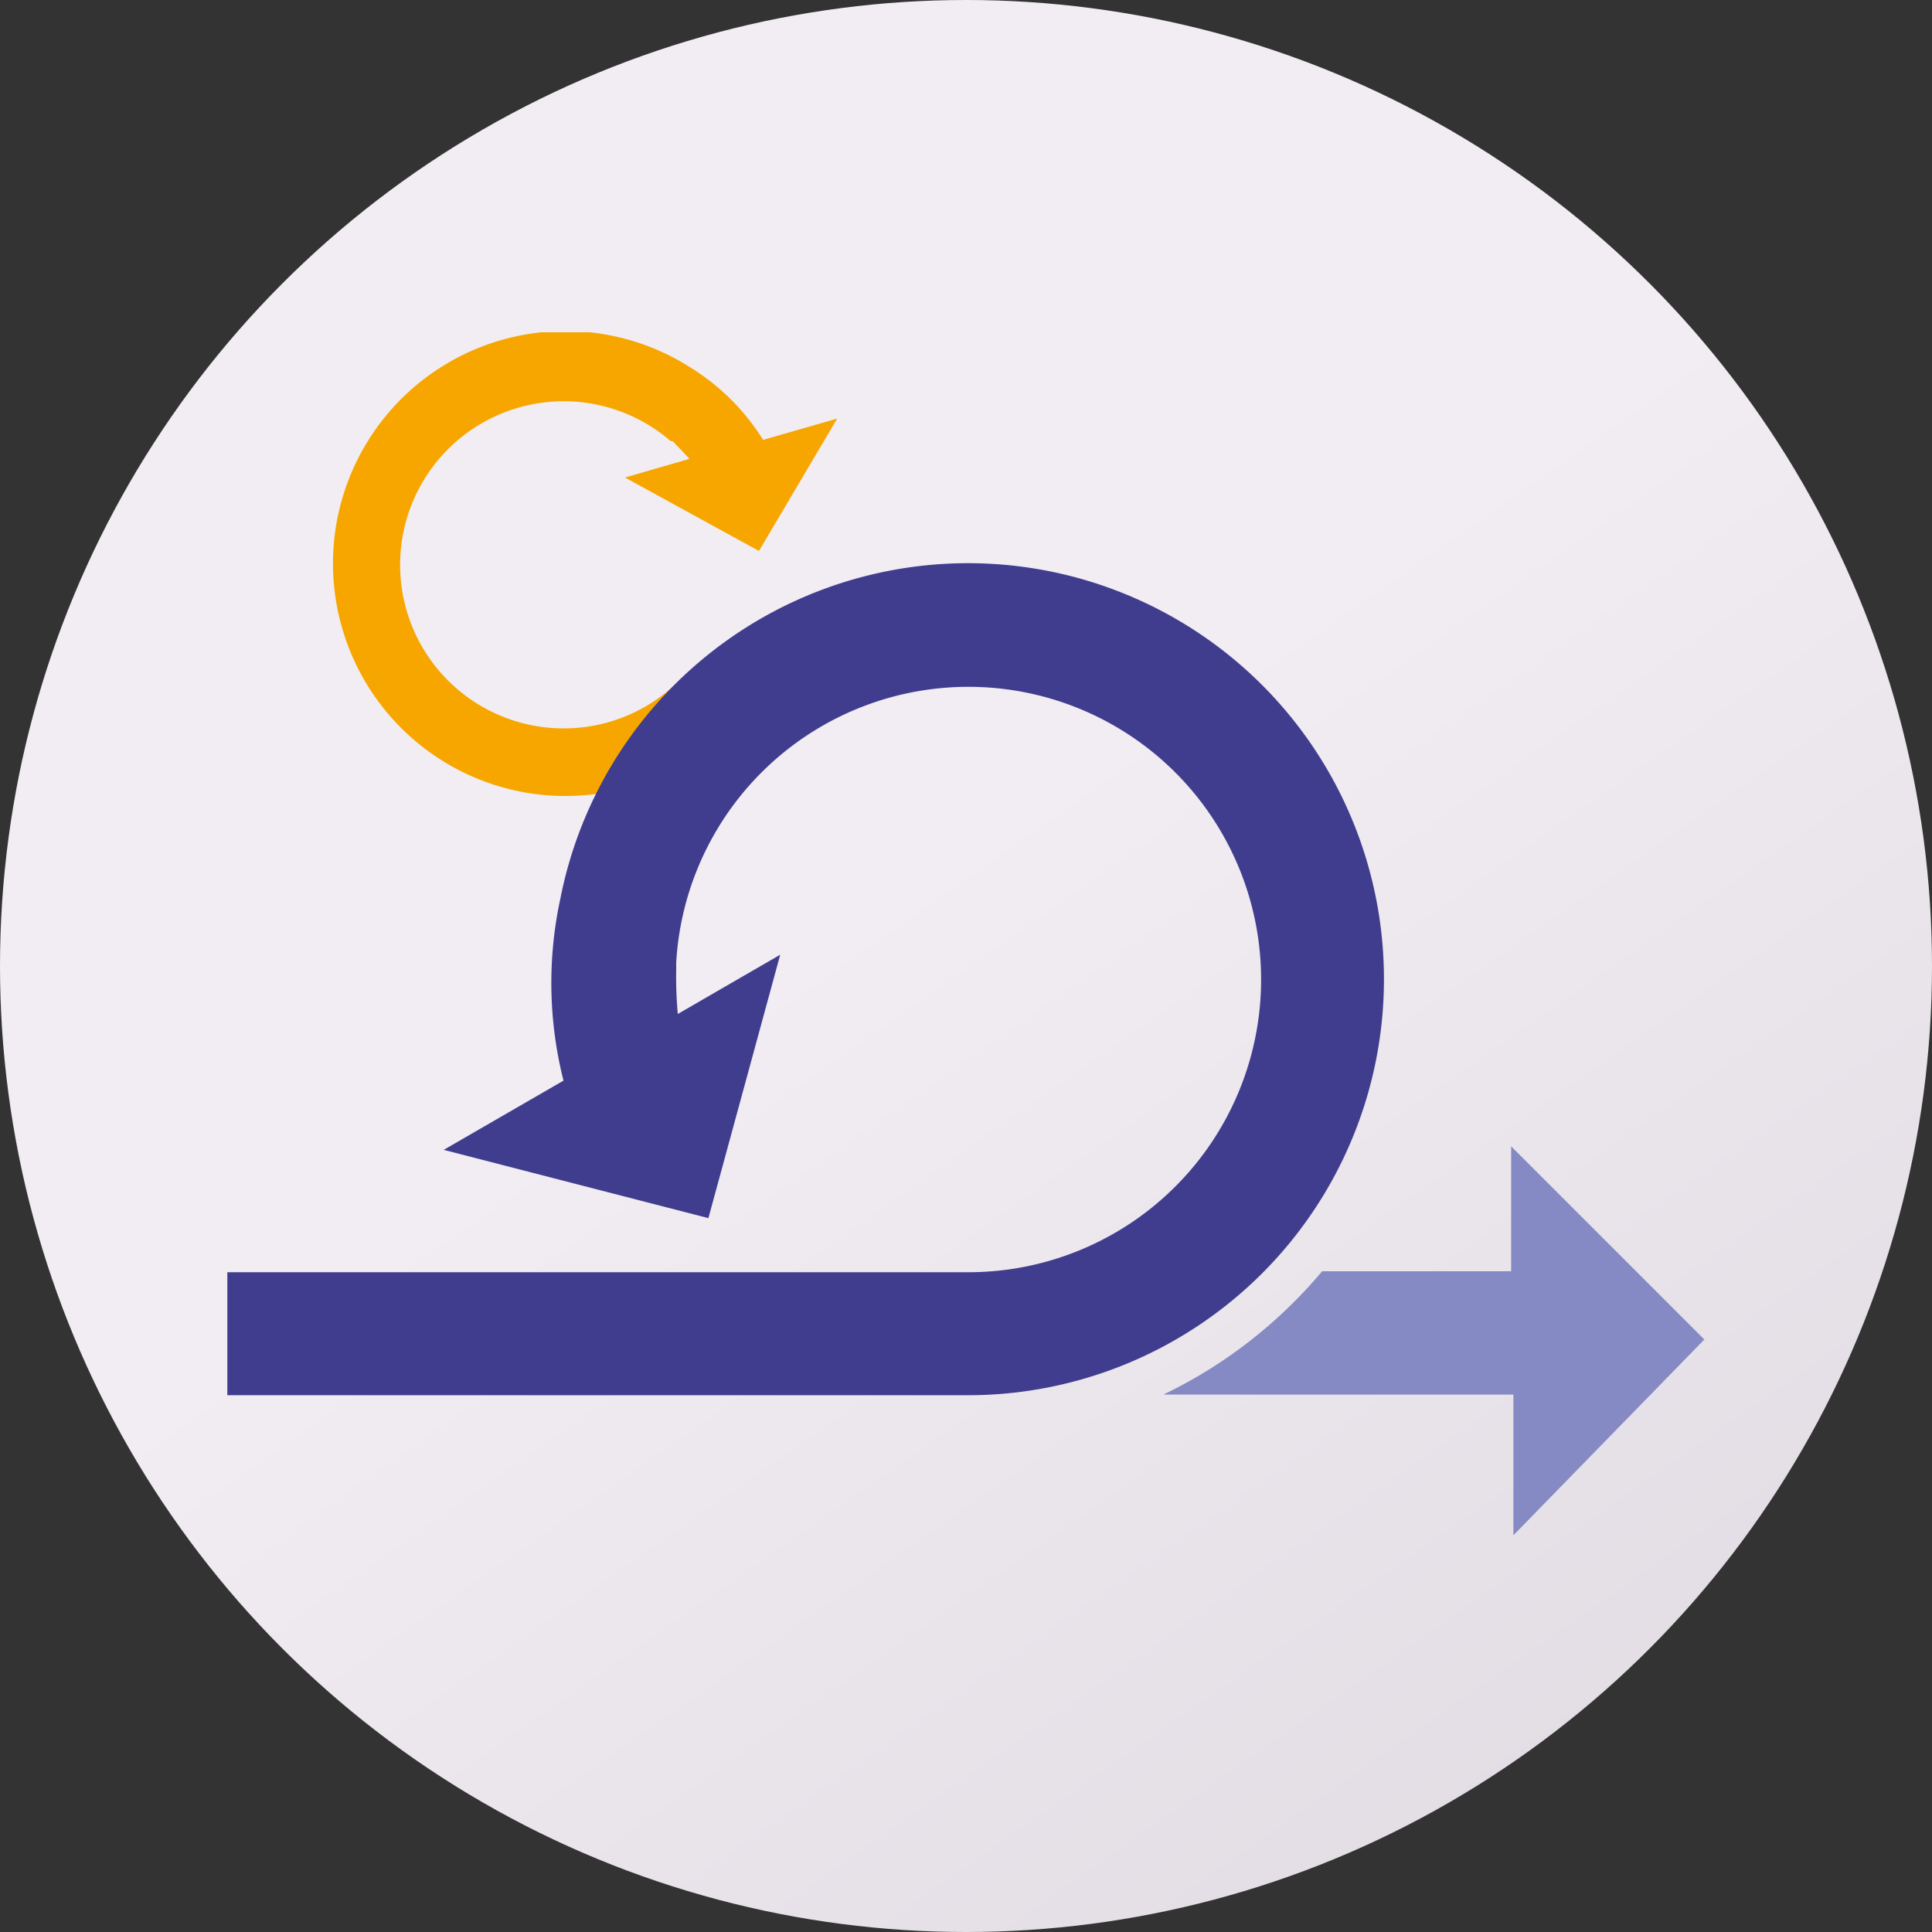 <?xml version="1.0" encoding="UTF-8"?> <svg xmlns="http://www.w3.org/2000/svg" xmlns:xlink="http://www.w3.org/1999/xlink" viewBox="0 0 60 60"><rect x="0" y="0" width="60" height="60" fill="#333333" stroke="none"/><defs><style>.cls-1{fill:none;}.cls-2{fill:url(#Unbenannter_Verlauf_79);}.cls-3{clip-path:url(#clip-path);}.cls-4{fill:#f7a600;}.cls-5{fill:#403d8f;}.cls-6{fill:#858ac4;}</style><linearGradient id="Unbenannter_Verlauf_79" x1="13.55" y1="6.46" x2="82.78" y2="105.54" gradientUnits="userSpaceOnUse"><stop offset="0.21" stop-color="#f1edf2"></stop><stop offset="0.89" stop-color="#cfc9d2"></stop></linearGradient><clipPath id="clip-path"><rect class="cls-1" x="7.07" y="10.32" width="45.86" height="37.36"></rect></clipPath></defs><g id="Ebene_2" data-name="Ebene 2"><g id="Ebene_1-2" data-name="Ebene 1"><circle class="cls-2" cx="30" cy="30" r="30"></circle><g class="cls-3"><path class="cls-4" d="M21.17,21.06a5.08,5.08,0,1,1-.34-7.36l0,0s.06,0,.06,0c.18.19.36.37.52.55l-2,.58,4.16,2.28L26,13l-2.3.66a7,7,0,0,0-2.23-2.23,7.22,7.22,0,1,0,1.29,11.08Z"></path><path class="cls-5" d="M30.05,17.49A12.91,12.91,0,0,0,17.4,27.92a12.37,12.37,0,0,0,.1,5.64l-3.72,2.15L22,37.83l2.23-8.18-3.18,1.84A12.52,12.52,0,0,1,21,30.13v-.24a9.09,9.09,0,1,1,9.06,9.62h-23v3.82h23a12.92,12.92,0,0,0,0-25.84"></path><path class="cls-6" d="M52.93,41.6l-6-6v3.88H41.06a14.82,14.82,0,0,1-4.93,3.83H47v4.37Z"></path></g></g></g></svg> 